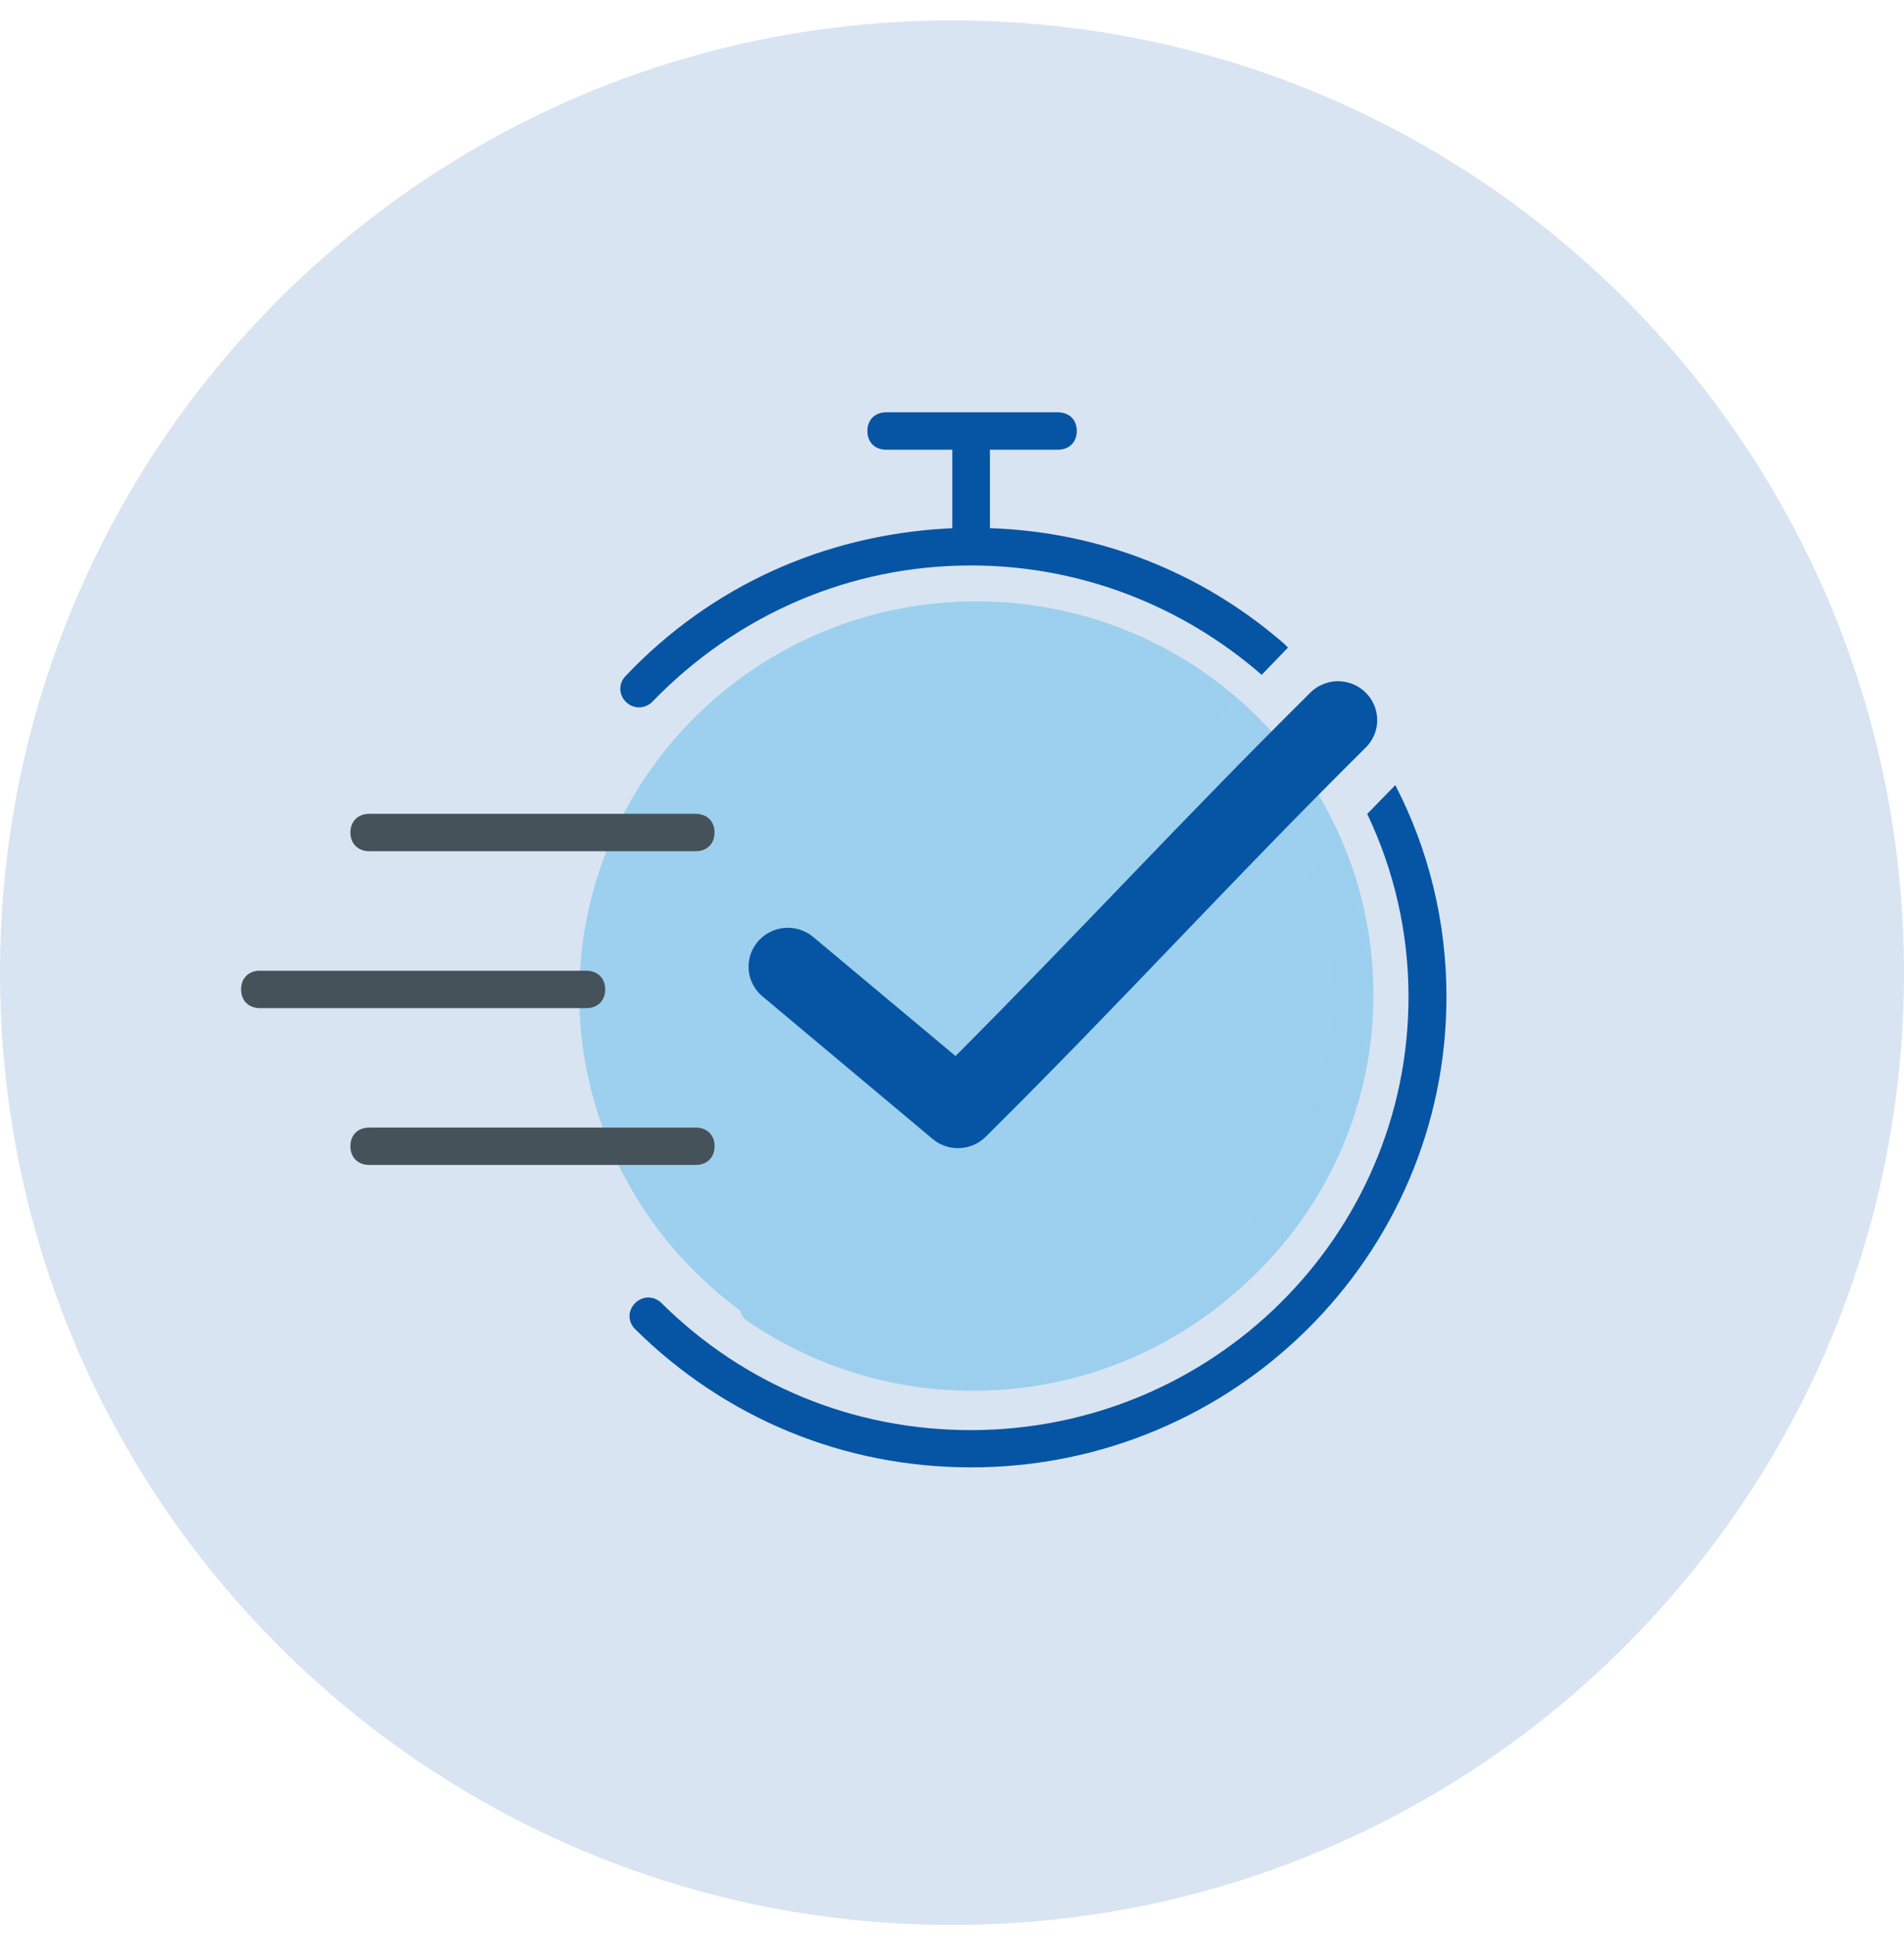 <svg width="63" height="64" viewBox="0 0 63 64" fill="none" xmlns="http://www.w3.org/2000/svg">
<path d="M31.5 63.676C48.897 63.676 63 49.573 63 32.176C63 14.779 48.897 0.676 31.5 0.676C14.103 0.676 0 14.779 0 32.176C0 49.573 14.103 63.676 31.5 63.676Z" fill="#D9E4F2"/>
<path d="M32.307 45.899C39.563 45.899 45.445 40.078 45.445 32.896C45.445 25.714 39.563 19.892 32.307 19.892C25.05 19.892 19.168 25.714 19.168 32.896C19.168 40.078 25.05 45.899 32.307 45.899Z" fill="#9CD0EE"/>
<path fill-rule="evenodd" clip-rule="evenodd" d="M46.168 25.97C47.257 28.075 47.861 30.458 47.861 32.974C47.861 41.564 40.807 48.544 32.128 48.539C27.945 48.539 24.013 46.934 21.016 43.968C20.768 43.723 20.768 43.349 21.016 43.104C21.264 42.859 21.641 42.859 21.888 43.104C24.633 45.825 28.254 47.307 32.123 47.307C40.114 47.307 46.605 40.883 46.605 32.974C46.605 30.818 46.116 28.763 45.239 26.924L46.168 25.97ZM44.092 22.546C44.648 22.469 45.191 22.757 45.437 23.256C45.684 23.758 45.578 24.356 45.176 24.742C40.584 29.296 37.265 32.99 32.621 37.598C32.146 38.074 31.38 38.11 30.862 37.678L25.233 32.963C24.967 32.743 24.801 32.43 24.774 32.089C24.744 31.747 24.851 31.41 25.074 31.149C25.296 30.886 25.616 30.724 25.96 30.694C26.305 30.665 26.646 30.775 26.909 30.996L31.617 34.933C35.754 30.784 38.998 27.236 43.333 22.935C43.535 22.726 43.803 22.588 44.092 22.546ZM35.004 13.639C35.379 13.639 35.629 13.884 35.629 14.257C35.629 14.608 35.406 14.846 35.066 14.873L35.004 14.876H32.755V17.471C36.424 17.592 39.734 18.957 42.333 21.16L42.495 21.3L42.617 21.421L41.747 22.323C39.164 20.074 35.792 18.705 32.13 18.705C28.136 18.705 24.392 20.313 21.582 23.216C21.334 23.461 20.957 23.461 20.709 23.216C20.462 22.971 20.462 22.597 20.709 22.352C23.529 19.382 27.25 17.72 31.285 17.484L31.51 17.473V14.876H29.324C28.95 14.876 28.7 14.631 28.7 14.257C28.7 13.906 28.922 13.668 29.263 13.641L29.322 13.639H35.004Z" fill="#0655A5"/>
<path fill-rule="evenodd" clip-rule="evenodd" d="M23.019 37.299C23.394 37.299 23.644 37.544 23.644 37.917C23.644 38.288 23.396 38.535 23.019 38.535H12.219C11.844 38.535 11.594 38.29 11.594 37.917C11.594 37.546 11.841 37.299 12.219 37.299H23.019Z" fill="#455259"/>
<path fill-rule="evenodd" clip-rule="evenodd" d="M8.601 32.111H19.4C19.775 32.111 20.025 32.356 20.025 32.73C20.025 33.08 19.802 33.319 19.461 33.346L19.4 33.348H8.601C8.224 33.346 7.977 33.1 7.977 32.727C7.977 32.376 8.199 32.138 8.54 32.111H8.601H19.4H8.601Z" fill="#455259"/>
<path fill-rule="evenodd" clip-rule="evenodd" d="M12.219 26.921H23.017C23.392 26.921 23.642 27.166 23.642 27.54C23.642 27.89 23.419 28.129 23.078 28.156L23.017 28.158H12.219C11.846 28.158 11.594 27.908 11.594 27.54C11.594 27.189 11.816 26.951 12.157 26.924L12.219 26.921H23.017H12.219Z" fill="#455259"/>
<path fill-rule="evenodd" clip-rule="evenodd" d="M44.254 27.942C44.929 29.505 45.301 31.227 45.301 33.033C45.301 40.201 39.435 46.007 32.192 46.007C29.512 46.007 26.951 45.204 24.765 43.723C24.454 43.538 24.391 43.167 24.577 42.859C24.765 42.612 25.14 42.551 25.513 42.731C27.446 44.089 29.757 44.77 32.192 44.77C38.747 44.77 44.052 39.52 44.052 33.033C44.052 31.585 43.788 30.2 43.304 28.92L44.254 27.942Z" fill="#9CCFED"/>
<path fill-rule="evenodd" clip-rule="evenodd" d="M32.193 20.061C35.501 20.061 38.52 21.273 40.826 23.27L39.963 24.16C37.882 22.372 35.164 21.293 32.193 21.293C29.696 21.293 27.26 22.037 25.263 23.519C24.952 23.706 24.577 23.643 24.391 23.395C24.202 23.15 24.266 22.716 24.516 22.532C26.763 20.924 29.448 20.061 32.193 20.061Z" fill="#9CCFED"/>
</svg>
